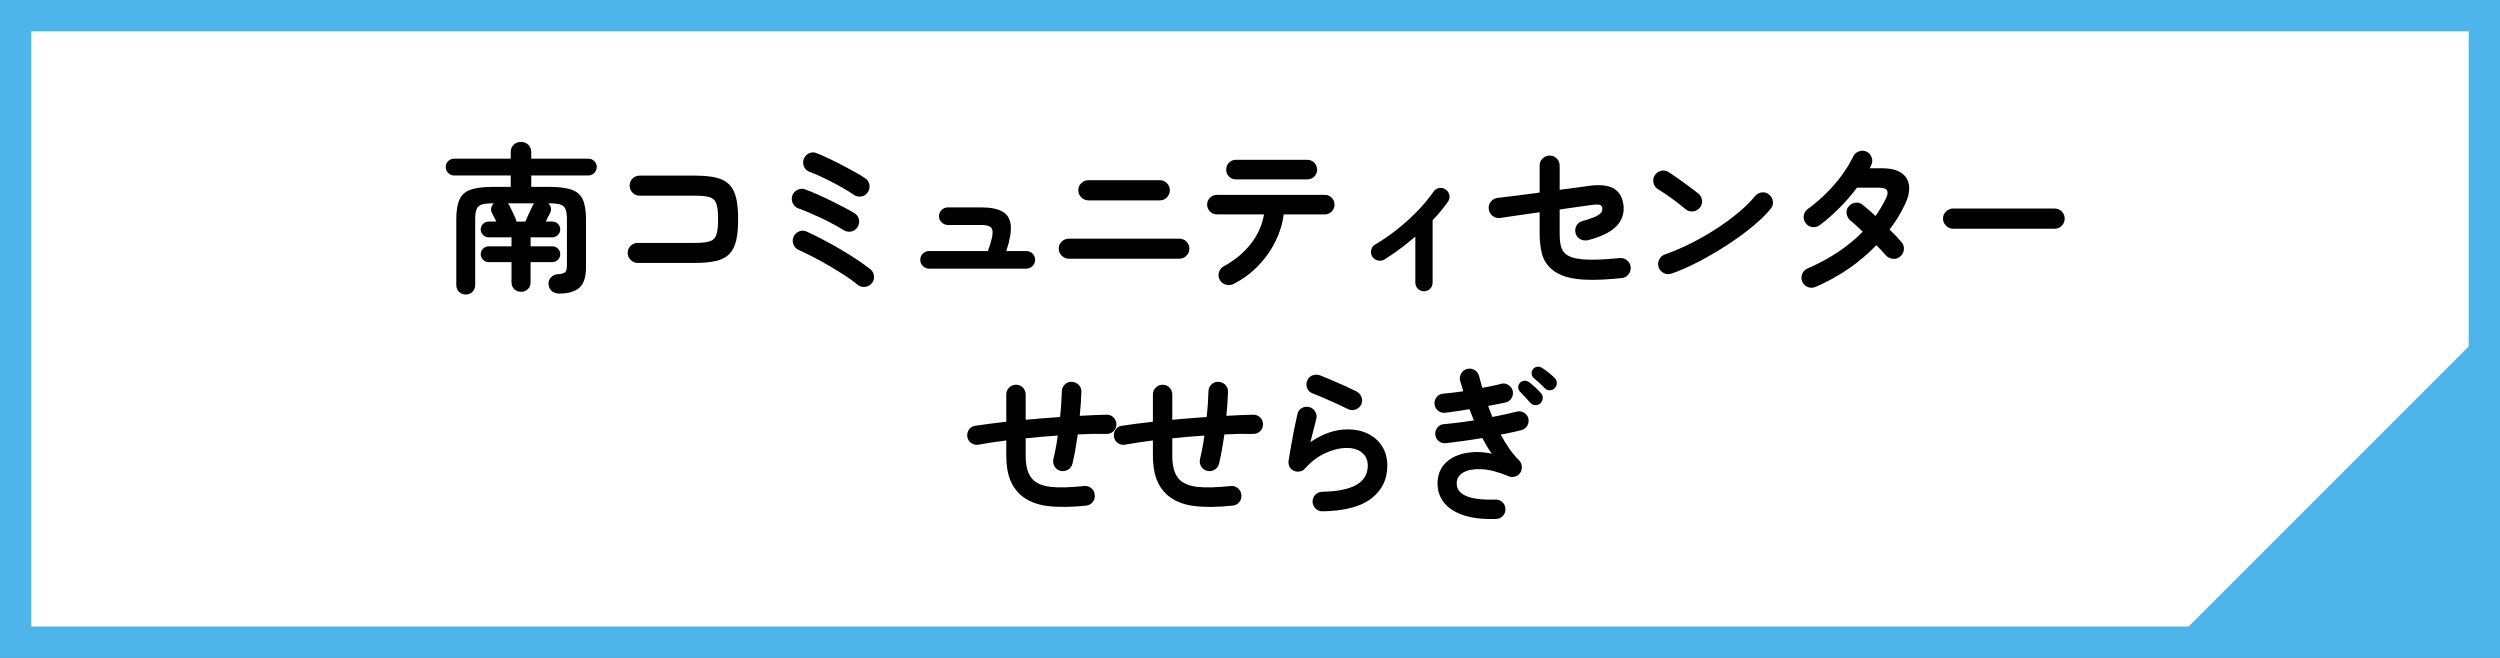 <?xml version="1.0" encoding="utf-8"?>
<!-- Generator: Adobe Illustrator 27.1.1, SVG Export Plug-In . SVG Version: 6.00 Build 0)  -->
<svg version="1.1" id="レイヤー_1" xmlns="http://www.w3.org/2000/svg" xmlns:xlink="http://www.w3.org/1999/xlink" x="0px"
	 y="0px" viewBox="0 0 399 105" style="enable-background:new 0 0 399 105;" xml:space="preserve">
<rect x="0" y="0" width="399" height="105" fill="#808080" stroke="none"/>
<style type="text/css">
	.st0{fill:#FFFFFF;stroke:#4EB5EA;stroke-width:5;stroke-miterlimit:10;}
	.st1{fill:#4EB5EA;}
</style>
<g>
	<rect x="2.5" y="2.5" class="st0" width="394" height="100"/>
	<g>
		<path d="M74.334,47.01c-0.416,0-0.771-0.143-1.066-0.429
			c-0.295-0.286-0.442-0.654-0.442-1.104V34.972c0-1.368,0.178-2.426,0.533-3.172
			c0.355-0.745,0.958-1.261,1.807-1.547s2.028-0.429,3.536-0.429h2.808v-1.82
			h-9.048c-0.364,0-0.676-0.134-0.936-0.402c-0.26-0.269-0.39-0.585-0.39-0.949
			s0.13-0.676,0.39-0.937c0.26-0.26,0.572-0.39,0.936-0.39h9.048v-1.04
			c0-0.503,0.16-0.901,0.481-1.196c0.32-0.294,0.706-0.441,1.157-0.441
			c0.45,0,0.836,0.147,1.157,0.441c0.32,0.295,0.481,0.693,0.481,1.196v1.04
			h9.126c0.364,0,0.676,0.13,0.936,0.39c0.26,0.261,0.39,0.572,0.39,0.937
			s-0.13,0.681-0.39,0.949c-0.26,0.269-0.572,0.402-0.936,0.402h-9.126v1.82
			h2.834c1.508,0,2.691,0.143,3.549,0.429c0.858,0.286,1.464,0.802,1.82,1.547
			c0.355,0.746,0.533,1.804,0.533,3.172v7.748c0,1.509-0.351,2.574-1.053,3.198
			s-1.79,0.937-3.263,0.937c-0.433,0-0.811-0.13-1.131-0.391
			c-0.321-0.26-0.499-0.642-0.533-1.144c-0.017-0.416,0.121-0.775,0.416-1.079
			c0.295-0.303,0.65-0.464,1.066-0.481c0.572-0.034,0.958-0.138,1.157-0.312
			c0.199-0.173,0.299-0.528,0.299-1.066v-7.41c0-0.71-0.078-1.247-0.234-1.611
			c-0.156-0.364-0.438-0.606-0.845-0.729c-0.408-0.121-1.001-0.182-1.781-0.182
			H87.516c0.208,0.19,0.342,0.425,0.403,0.702
			c0.06,0.277,0.021,0.555-0.117,0.832c-0.069,0.121-0.169,0.312-0.299,0.572
			c-0.13,0.26-0.265,0.528-0.403,0.806h1.066c0.347,0,0.641,0.121,0.884,0.364
			c0.243,0.242,0.364,0.537,0.364,0.884s-0.126,0.646-0.377,0.896
			c-0.251,0.252-0.55,0.377-0.897,0.377h-3.458v1.431h3.484
			c0.347,0,0.641,0.121,0.884,0.363c0.243,0.243,0.364,0.538,0.364,0.885
			s-0.126,0.646-0.377,0.896c-0.251,0.252-0.55,0.377-0.897,0.377h-3.458v3.225
			c0,0.45-0.147,0.814-0.442,1.092c-0.295,0.277-0.659,0.416-1.092,0.416
			c-0.416,0-0.771-0.139-1.066-0.416s-0.442-0.642-0.442-1.092v-3.225h-3.64
			c-0.347,0-0.646-0.125-0.897-0.377c-0.251-0.251-0.377-0.55-0.377-0.896
			s0.125-0.642,0.377-0.885c0.251-0.242,0.559-0.363,0.923-0.363h3.614v-1.431
			h-3.64c-0.347,0-0.646-0.125-0.897-0.377c-0.251-0.251-0.377-0.55-0.377-0.896
			s0.125-0.642,0.377-0.884c0.251-0.243,0.559-0.364,0.923-0.364h1.196
			c-0.122-0.242-0.247-0.489-0.377-0.741c-0.13-0.251-0.238-0.455-0.325-0.611
			c-0.139-0.276-0.178-0.559-0.117-0.845c0.061-0.286,0.204-0.524,0.429-0.715
			h-0.13c-0.763,0-1.352,0.061-1.768,0.182c-0.416,0.122-0.702,0.364-0.858,0.729
			c-0.156,0.364-0.234,0.901-0.234,1.611v10.505c0,0.45-0.147,0.818-0.442,1.104
			C75.105,46.868,74.75,47.01,74.334,47.01z M82.42,35.363h1.43
			c0.104-0.242,0.229-0.533,0.377-0.871c0.147-0.338,0.299-0.667,0.455-0.988
			c0.156-0.32,0.277-0.576,0.364-0.767c0.034-0.052,0.065-0.104,0.091-0.156
			s0.056-0.095,0.091-0.13h-4.186c0.087,0.069,0.165,0.174,0.234,0.312
			c0.086,0.156,0.199,0.382,0.338,0.677c0.139,0.295,0.277,0.585,0.416,0.871
			c0.139,0.285,0.234,0.516,0.286,0.688c0.034,0.069,0.056,0.135,0.065,0.195
			C82.389,35.254,82.403,35.311,82.42,35.363z"/>
		<path d="M101.79,41.966c-0.433,0-0.811-0.16-1.131-0.48
			c-0.321-0.32-0.481-0.697-0.481-1.131c0-0.451,0.16-0.828,0.481-1.131
			c0.32-0.304,0.698-0.455,1.131-0.455h9.074c1.057,0,1.854-0.082,2.392-0.247
			c0.537-0.165,0.897-0.516,1.079-1.054c0.182-0.537,0.273-1.36,0.273-2.47
			c0-1.126-0.091-1.954-0.273-2.482c-0.182-0.529-0.537-0.876-1.066-1.04
			c-0.529-0.165-1.322-0.247-2.379-0.247h-8.814c-0.434,0-0.806-0.156-1.118-0.469
			c-0.312-0.312-0.468-0.692-0.468-1.144c0-0.45,0.156-0.827,0.468-1.131
			s0.685-0.455,1.118-0.455h8.814c1.352,0,2.474,0.104,3.367,0.312
			c0.893,0.208,1.599,0.572,2.119,1.093c0.52,0.52,0.888,1.23,1.105,2.132
			s0.325,2.045,0.325,3.432s-0.108,2.531-0.325,3.432
			c-0.217,0.902-0.585,1.612-1.105,2.133c-0.52,0.52-1.231,0.884-2.132,1.092
			c-0.901,0.208-2.028,0.312-3.38,0.312H101.79z"/>
		<path d="M134.628,36.714c-0.416-0.26-0.936-0.559-1.56-0.896
			c-0.624-0.338-1.283-0.672-1.976-1.001c-0.694-0.329-1.356-0.628-1.989-0.897
			c-0.633-0.269-1.174-0.48-1.625-0.637c-0.416-0.139-0.724-0.403-0.923-0.793
			c-0.2-0.39-0.239-0.802-0.117-1.235c0.139-0.416,0.407-0.728,0.806-0.936
			c0.398-0.208,0.806-0.243,1.222-0.104c0.537,0.191,1.17,0.446,1.898,0.768
			c0.728,0.32,1.473,0.667,2.236,1.04s1.482,0.736,2.158,1.092
			c0.676,0.355,1.222,0.663,1.638,0.923c0.364,0.226,0.594,0.555,0.689,0.988
			s0.021,0.841-0.221,1.222c-0.243,0.382-0.581,0.615-1.014,0.702
			C135.416,37.036,135.009,36.957,134.628,36.714z M136.89,45.451
			c-0.589-0.485-1.278-0.983-2.067-1.495c-0.789-0.511-1.612-1.018-2.47-1.521
			s-1.708-0.971-2.548-1.404c-0.841-0.434-1.625-0.814-2.353-1.145
			c-0.399-0.19-0.676-0.493-0.832-0.909c-0.156-0.416-0.139-0.823,0.052-1.223
			c0.191-0.398,0.49-0.676,0.897-0.832c0.407-0.155,0.81-0.139,1.209,0.053
			c0.797,0.363,1.651,0.784,2.561,1.261c0.91,0.477,1.824,0.983,2.743,1.521
			c0.918,0.538,1.79,1.079,2.613,1.625c0.823,0.546,1.555,1.07,2.197,1.573
			c0.347,0.277,0.546,0.637,0.598,1.079c0.052,0.442-0.07,0.836-0.364,1.183
			c-0.277,0.329-0.633,0.521-1.066,0.572
			C137.626,45.84,137.237,45.728,136.89,45.451z M136.24,31.073
			c-0.416-0.295-0.932-0.62-1.547-0.976c-0.615-0.354-1.261-0.706-1.937-1.053
			c-0.676-0.347-1.326-0.663-1.95-0.949c-0.624-0.285-1.153-0.507-1.586-0.662
			c-0.416-0.139-0.715-0.412-0.897-0.819c-0.182-0.407-0.195-0.819-0.039-1.235
			c0.156-0.416,0.433-0.719,0.832-0.91c0.398-0.19,0.806-0.198,1.222-0.025
			c0.52,0.208,1.14,0.48,1.859,0.818c0.719,0.339,1.456,0.702,2.21,1.093
			c0.754,0.39,1.46,0.771,2.119,1.144c0.659,0.373,1.188,0.698,1.586,0.975
			c0.364,0.243,0.581,0.586,0.65,1.027c0.069,0.442-0.026,0.845-0.286,1.209
			c-0.243,0.364-0.585,0.581-1.027,0.65S136.604,31.332,136.24,31.073z"/>
		<path d="M148.278,42.876c-0.381,0-0.711-0.139-0.988-0.416
			c-0.277-0.277-0.416-0.606-0.416-0.988c0-0.398,0.139-0.731,0.416-1.001
			c0.277-0.269,0.606-0.402,0.988-0.402h9.386
			c0.433-1.196,0.68-2.089,0.741-2.678c0.061-0.59-0.056-0.984-0.351-1.184
			c-0.295-0.199-0.78-0.299-1.456-0.299h-5.304c-0.381,0-0.715-0.139-1.001-0.416
			s-0.429-0.606-0.429-0.988c0-0.398,0.143-0.731,0.429-1.001
			c0.286-0.269,0.62-0.402,1.001-0.402h5.304c1.49,0,2.626,0.225,3.406,0.676
			c0.78,0.451,1.218,1.183,1.313,2.197c0.095,1.014-0.143,2.379-0.715,4.095
			h3.172c0.398,0,0.737,0.134,1.014,0.402c0.277,0.27,0.416,0.603,0.416,1.001
			c0,0.382-0.139,0.711-0.416,0.988c-0.277,0.277-0.616,0.416-1.014,0.416H148.278
			z"/>
		<path d="M170.586,41.29c-0.434,0-0.811-0.16-1.131-0.48
			c-0.321-0.321-0.481-0.698-0.481-1.132c0-0.45,0.16-0.827,0.481-1.131
			c0.32-0.303,0.697-0.455,1.131-0.455h17.628c0.451,0,0.832,0.152,1.144,0.455
			c0.312,0.304,0.468,0.681,0.468,1.131c0,0.434-0.156,0.811-0.468,1.132
			c-0.312,0.32-0.693,0.48-1.144,0.48H170.586z M173.706,31.983
			c-0.434,0-0.811-0.16-1.131-0.481c-0.321-0.32-0.481-0.697-0.481-1.131
			c0-0.45,0.16-0.832,0.481-1.144c0.321-0.312,0.698-0.469,1.131-0.469h11.388
			c0.451,0,0.832,0.156,1.144,0.469c0.312,0.312,0.468,0.693,0.468,1.144
			c0,0.434-0.156,0.811-0.468,1.131c-0.312,0.321-0.693,0.481-1.144,0.481H173.706z"
			/>
		<path d="M196.872,45.321c-0.381,0.19-0.784,0.229-1.209,0.117
			c-0.425-0.113-0.75-0.36-0.975-0.741c-0.226-0.381-0.278-0.784-0.156-1.209
			c0.121-0.425,0.373-0.75,0.754-0.976c1.785-0.97,3.237-2.175,4.355-3.613
			c1.119-1.438,1.816-2.999,2.093-4.681h-7.514c-0.434,0-0.802-0.151-1.105-0.455
			c-0.303-0.303-0.455-0.671-0.455-1.104c0-0.433,0.152-0.802,0.455-1.105
			c0.303-0.303,0.671-0.454,1.105-0.454h17.212c0.433,0,0.802,0.151,1.104,0.454
			c0.304,0.304,0.455,0.673,0.455,1.105c0,0.434-0.151,0.802-0.455,1.104
			c-0.303,0.304-0.672,0.455-1.104,0.455h-6.552
			c-0.191,1.491-0.638,2.942-1.339,4.355c-0.702,1.413-1.617,2.7-2.743,3.861
			C199.671,43.596,198.363,44.558,196.872,45.321z M197.236,28.628
			c-0.434,0-0.797-0.151-1.092-0.455c-0.295-0.303-0.442-0.671-0.442-1.104
			s0.147-0.802,0.442-1.105c0.294-0.303,0.658-0.455,1.092-0.455h11.414
			c0.434,0,0.802,0.152,1.105,0.455c0.303,0.304,0.455,0.672,0.455,1.105
			s-0.152,0.802-0.455,1.104c-0.304,0.304-0.672,0.455-1.105,0.455H197.236z"/>
		<path d="M227.266,46.491c-0.382,0-0.707-0.135-0.976-0.403s-0.402-0.594-0.402-0.975
			v-7.358c-1.63,1.404-3.276,2.626-4.94,3.666
			c-0.329,0.191-0.685,0.238-1.065,0.144c-0.382-0.096-0.677-0.308-0.885-0.638
			c-0.19-0.329-0.238-0.685-0.143-1.065c0.095-0.381,0.308-0.667,0.637-0.858
			c1.196-0.692,2.379-1.508,3.549-2.443c1.171-0.937,2.254-1.92,3.25-2.951
			c0.997-1.031,1.824-2.032,2.483-3.003c0.225-0.329,0.524-0.529,0.897-0.599
			c0.372-0.068,0.723,0.009,1.053,0.234c0.329,0.226,0.528,0.529,0.598,0.91
			s-0.009,0.728-0.233,1.04c-0.312,0.45-0.673,0.927-1.079,1.43
			c-0.408,0.503-0.863,1.006-1.365,1.508v9.984c0,0.381-0.135,0.706-0.403,0.975
			S227.647,46.491,227.266,46.491z"/>
		<path d="M258.804,44.384c-2.028,0.208-3.762,0.3-5.2,0.273
			c-1.439-0.026-2.644-0.182-3.614-0.468s-1.768-0.706-2.392-1.262
			c-0.78-0.71-1.287-1.542-1.521-2.495c-0.233-0.953-0.351-2.028-0.351-3.225
			v-3.328c-1.196,0.174-2.354,0.338-3.472,0.494
			c-1.117,0.156-2.066,0.295-2.847,0.416c-0.434,0.052-0.828-0.056-1.183-0.325
			c-0.355-0.269-0.56-0.619-0.611-1.053c-0.069-0.45,0.03-0.849,0.299-1.196
			c0.269-0.346,0.62-0.554,1.054-0.624c0.762-0.086,1.755-0.208,2.977-0.363
			c1.222-0.156,2.483-0.321,3.783-0.494v-4.316c0-0.45,0.16-0.827,0.48-1.131
			c0.321-0.303,0.698-0.455,1.131-0.455c0.451,0,0.828,0.156,1.132,0.468
			c0.303,0.312,0.455,0.693,0.455,1.145v3.848
			c1.022-0.139,1.915-0.255,2.678-0.351s1.291-0.169,1.586-0.222
			c1.854-0.294,3.254-0.203,4.199,0.273c0.944,0.477,1.512,1.348,1.703,2.613
			c0.19,1.3-0.152,2.436-1.027,3.405c-0.876,0.972-2.405,1.742-4.589,2.314
			c-0.434,0.104-0.841,0.061-1.223-0.13c-0.381-0.19-0.641-0.503-0.779-0.937
			c-0.122-0.416-0.083-0.818,0.116-1.209c0.199-0.39,0.516-0.646,0.949-0.767
			c1.248-0.347,2.102-0.667,2.562-0.962c0.459-0.295,0.671-0.633,0.637-1.014
			c-0.018-0.329-0.147-0.533-0.39-0.611c-0.243-0.078-0.737-0.065-1.482,0.039
			c-0.364,0.052-0.992,0.139-1.885,0.26c-0.894,0.121-1.911,0.269-3.055,0.442
			v3.77c0,0.937,0.068,1.643,0.208,2.119c0.138,0.477,0.363,0.862,0.676,1.157
			c0.537,0.485,1.473,0.789,2.808,0.91s3.293,0.052,5.876-0.208
			c0.451-0.035,0.845,0.087,1.184,0.363c0.338,0.277,0.532,0.642,0.585,1.093
			c0.034,0.433-0.087,0.823-0.364,1.17S259.255,44.35,258.804,44.384z"/>
		<path d="M269.048,33.413c-0.658-0.555-1.396-1.131-2.21-1.729
			c-0.814-0.599-1.551-1.088-2.21-1.47c-0.381-0.242-0.624-0.576-0.728-1.001
			c-0.104-0.424-0.044-0.827,0.182-1.209c0.243-0.381,0.576-0.628,1.001-0.741
			c0.425-0.112,0.828-0.047,1.209,0.195c0.468,0.295,1.001,0.654,1.6,1.079
			c0.598,0.425,1.178,0.845,1.741,1.261s1.027,0.771,1.392,1.066
			c0.347,0.277,0.55,0.637,0.61,1.079c0.061,0.441-0.048,0.836-0.324,1.183
			c-0.277,0.347-0.638,0.551-1.079,0.611
			C269.789,33.798,269.394,33.69,269.048,33.413z M266.812,43.657
			c-0.416,0.156-0.828,0.139-1.235-0.052s-0.688-0.494-0.845-0.91
			s-0.139-0.828,0.052-1.235s0.494-0.688,0.91-0.845
			c1.387-0.485,2.786-1.083,4.199-1.794c1.412-0.711,2.765-1.486,4.056-2.327
			s2.47-1.707,3.536-2.6c1.065-0.893,1.937-1.756,2.613-2.587
			c0.294-0.347,0.663-0.547,1.104-0.599c0.442-0.052,0.828,0.069,1.157,0.364
			c0.347,0.277,0.546,0.637,0.598,1.079c0.052,0.441-0.069,0.836-0.363,1.183
			c-0.711,0.867-1.656,1.79-2.835,2.77s-2.495,1.945-3.951,2.898
			c-1.456,0.954-2.956,1.838-4.498,2.652
			C269.767,42.469,268.268,43.136,266.812,43.657z"/>
		<path d="M289.77,45.789c-0.416,0.173-0.828,0.182-1.235,0.026
			c-0.407-0.156-0.706-0.442-0.896-0.858c-0.174-0.398-0.178-0.806-0.013-1.222
			c0.164-0.416,0.445-0.711,0.845-0.884c3.57-1.543,6.509-3.502,8.813-5.876
			c-0.381-0.382-0.745-0.729-1.092-1.04c-0.347-0.312-0.642-0.563-0.884-0.755
			c-0.329-0.294-0.524-0.658-0.585-1.092c-0.061-0.433,0.048-0.814,0.325-1.144
			c0.294-0.347,0.663-0.546,1.104-0.599c0.442-0.052,0.828,0.07,1.157,0.364
			c0.295,0.226,0.611,0.49,0.949,0.793c0.338,0.304,0.697,0.629,1.079,0.976
			c0.312-0.451,0.606-0.91,0.884-1.378c0.277-0.469,0.537-0.945,0.78-1.431
			c0.276-0.571,0.333-1.001,0.169-1.287c-0.165-0.286-0.585-0.429-1.262-0.429
			h-3.535c-0.867,1.161-1.838,2.275-2.912,3.341
			c-1.075,1.066-2.098,1.955-3.068,2.665c-0.364,0.26-0.767,0.352-1.209,0.273
			s-0.784-0.299-1.027-0.663c-0.26-0.364-0.351-0.763-0.272-1.196
			c0.078-0.433,0.299-0.78,0.663-1.04c1.005-0.728,1.972-1.551,2.898-2.47
			c0.928-0.919,1.764-1.885,2.51-2.899c0.745-1.014,1.343-1.997,1.794-2.95
			c0.19-0.399,0.489-0.681,0.896-0.846c0.407-0.164,0.811-0.16,1.209,0.014
			c0.398,0.173,0.681,0.472,0.845,0.896c0.165,0.425,0.152,0.837-0.038,1.235
			c-0.035,0.087-0.074,0.178-0.117,0.272c-0.044,0.096-0.091,0.187-0.144,0.273
			h2.002c1.335,0,2.362,0.251,3.081,0.754c0.72,0.503,1.122,1.2,1.209,2.093
			c0.087,0.894-0.155,1.911-0.728,3.055c-0.642,1.353-1.439,2.644-2.393,3.874
			c0.399,0.382,0.763,0.746,1.093,1.093c0.329,0.347,0.606,0.658,0.832,0.936
			c0.294,0.347,0.416,0.745,0.363,1.196c-0.052,0.451-0.26,0.823-0.624,1.118
			c-0.347,0.277-0.74,0.386-1.183,0.324c-0.442-0.061-0.811-0.255-1.105-0.585
			c-0.173-0.208-0.39-0.45-0.649-0.728s-0.538-0.563-0.832-0.858
			C296.764,41.941,293.531,44.16,289.77,45.789z"/>
		<path d="M311.715,36.506c-0.434,0-0.811-0.16-1.131-0.48
			c-0.321-0.32-0.481-0.698-0.481-1.131c0-0.451,0.16-0.832,0.481-1.145
			c0.32-0.312,0.697-0.468,1.131-0.468h16.197c0.451,0,0.832,0.156,1.145,0.468
			c0.312,0.312,0.468,0.693,0.468,1.145c0,0.433-0.156,0.811-0.468,1.131
			c-0.312,0.32-0.693,0.48-1.145,0.48H311.715z"/>
		<path d="M173.316,80.697c-2.375,0.26-4.442,0.277-6.201,0.052
			c-1.759-0.225-3.194-0.832-4.303-1.82c-0.746-0.692-1.3-1.538-1.664-2.534
			c-0.364-0.997-0.546-2.231-0.546-3.705v-2.393
			c-0.832,0.104-1.621,0.213-2.366,0.325c-0.746,0.113-1.439,0.23-2.08,0.351
			c-0.416,0.07-0.797-0.017-1.144-0.26c-0.347-0.242-0.555-0.571-0.624-0.987
			s0.013-0.798,0.247-1.145c0.234-0.347,0.559-0.555,0.975-0.624
			c0.71-0.104,1.486-0.212,2.327-0.325c0.84-0.112,1.729-0.221,2.665-0.324
			v-4.343c0-0.433,0.151-0.801,0.455-1.104c0.303-0.304,0.671-0.455,1.105-0.455
			c0.433,0,0.797,0.151,1.092,0.455c0.294,0.304,0.442,0.672,0.442,1.104v4.03
			c0.901-0.087,1.815-0.164,2.743-0.234c0.927-0.068,1.841-0.138,2.743-0.208
			c0.086-0.745,0.151-1.464,0.195-2.157c0.043-0.693,0.073-1.344,0.091-1.95
			c0.017-0.434,0.178-0.797,0.481-1.092s0.672-0.434,1.105-0.416
			s0.802,0.178,1.105,0.48c0.303,0.304,0.446,0.672,0.429,1.105
			c-0.018,0.589-0.048,1.209-0.091,1.858c-0.043,0.65-0.1,1.313-0.169,1.989
			c0.762-0.052,1.508-0.091,2.236-0.117c0.728-0.025,1.421-0.047,2.08-0.064
			c0.433,0,0.797,0.151,1.092,0.455c0.294,0.303,0.442,0.663,0.442,1.078
			c0,0.416-0.147,0.776-0.442,1.079c-0.295,0.304-0.659,0.455-1.092,0.455
			c-1.439-0.034-2.981-0.008-4.628,0.078c-0.122,0.85-0.256,1.677-0.403,2.483
			c-0.147,0.806-0.299,1.538-0.455,2.197c-0.104,0.415-0.338,0.732-0.702,0.948
			c-0.364,0.217-0.754,0.282-1.17,0.195c-0.434-0.104-0.759-0.338-0.975-0.702
			c-0.217-0.364-0.282-0.754-0.195-1.17c0.139-0.572,0.269-1.179,0.39-1.82
			c0.121-0.641,0.225-1.291,0.312-1.949c-0.85,0.052-1.703,0.116-2.561,0.194
			s-1.712,0.161-2.561,0.247v2.73c0,0.971,0.104,1.776,0.312,2.418
			s0.52,1.152,0.936,1.534c0.659,0.589,1.612,0.948,2.86,1.078
			c1.248,0.131,2.981,0.083,5.2-0.143c0.433-0.052,0.819,0.061,1.157,0.338
			c0.338,0.277,0.524,0.633,0.559,1.066c0.052,0.434-0.056,0.818-0.325,1.156
			C174.126,80.476,173.766,80.663,173.316,80.697z"/>
		<path d="M196.716,80.697c-2.375,0.26-4.442,0.277-6.201,0.052
			c-1.759-0.225-3.194-0.832-4.303-1.82c-0.746-0.692-1.3-1.538-1.664-2.534
			c-0.364-0.997-0.546-2.231-0.546-3.705v-2.393
			c-0.832,0.104-1.621,0.213-2.366,0.325c-0.746,0.113-1.439,0.23-2.08,0.351
			c-0.416,0.07-0.797-0.017-1.144-0.26c-0.347-0.242-0.555-0.571-0.624-0.987
			s0.013-0.798,0.247-1.145c0.234-0.347,0.559-0.555,0.975-0.624
			c0.71-0.104,1.486-0.212,2.327-0.325c0.84-0.112,1.729-0.221,2.665-0.324
			v-4.343c0-0.433,0.151-0.801,0.455-1.104c0.303-0.304,0.671-0.455,1.105-0.455
			c0.433,0,0.797,0.151,1.092,0.455c0.294,0.304,0.442,0.672,0.442,1.104v4.03
			c0.901-0.087,1.815-0.164,2.743-0.234c0.927-0.068,1.841-0.138,2.743-0.208
			c0.086-0.745,0.151-1.464,0.195-2.157c0.043-0.693,0.073-1.344,0.091-1.95
			c0.017-0.434,0.178-0.797,0.481-1.092s0.672-0.434,1.105-0.416
			s0.802,0.178,1.105,0.48c0.303,0.304,0.446,0.672,0.429,1.105
			c-0.018,0.589-0.048,1.209-0.091,1.858c-0.043,0.65-0.1,1.313-0.169,1.989
			c0.762-0.052,1.508-0.091,2.236-0.117c0.728-0.025,1.421-0.047,2.08-0.064
			c0.434,0,0.797,0.151,1.092,0.455c0.295,0.303,0.442,0.663,0.442,1.078
			c0,0.416-0.147,0.776-0.442,1.079c-0.295,0.304-0.658,0.455-1.092,0.455
			c-1.439-0.034-2.981-0.008-4.628,0.078c-0.122,0.85-0.256,1.677-0.403,2.483
			c-0.147,0.806-0.299,1.538-0.455,2.197c-0.104,0.415-0.338,0.732-0.702,0.948
			c-0.364,0.217-0.754,0.282-1.17,0.195c-0.434-0.104-0.759-0.338-0.975-0.702
			c-0.217-0.364-0.282-0.754-0.195-1.17c0.139-0.572,0.269-1.179,0.39-1.82
			c0.121-0.641,0.225-1.291,0.312-1.949c-0.85,0.052-1.703,0.116-2.561,0.194
			s-1.712,0.161-2.561,0.247v2.73c0,0.971,0.104,1.776,0.312,2.418
			s0.52,1.152,0.936,1.534c0.659,0.589,1.612,0.948,2.86,1.078
			c1.248,0.131,2.981,0.083,5.2-0.143c0.433-0.052,0.819,0.061,1.157,0.338
			c0.338,0.277,0.524,0.633,0.559,1.066c0.052,0.434-0.056,0.818-0.325,1.156
			C197.526,80.476,197.166,80.663,196.716,80.697z"/>
		<path d="M211.068,81.607c-0.434,0-0.803-0.147-1.105-0.442
			c-0.304-0.295-0.464-0.658-0.48-1.092c0-0.434,0.146-0.802,0.441-1.105
			c0.295-0.303,0.658-0.463,1.092-0.48c4.854-0.087,7.28-1.474,7.28-4.16
			c0-0.884-0.304-1.577-0.91-2.08s-1.413-0.754-2.418-0.754
			c-1.109,0-2.258,0.273-3.444,0.819c-1.188,0.546-2.267,1.364-3.237,2.457
			c-0.226,0.26-0.517,0.42-0.871,0.48c-0.355,0.062-0.681,0.013-0.975-0.143
			c-0.296-0.139-0.512-0.359-0.65-0.663s-0.182-0.62-0.13-0.949
			c0.121-0.728,0.255-1.517,0.402-2.366c0.147-0.849,0.308-1.711,0.481-2.587
			c0.173-0.875,0.347-1.686,0.52-2.431c0.087-0.434,0.316-0.758,0.689-0.976
			c0.372-0.216,0.767-0.272,1.183-0.169c0.416,0.104,0.737,0.343,0.963,0.716
			c0.225,0.372,0.285,0.767,0.182,1.183c-0.122,0.485-0.265,1.044-0.429,1.677
			c-0.165,0.633-0.334,1.305-0.508,2.016c1.993-1.353,3.961-2.028,5.902-2.028
			c1.282,0,2.4,0.243,3.354,0.728c0.952,0.485,1.693,1.162,2.223,2.028
			c0.528,0.867,0.793,1.881,0.793,3.042c0,2.167-0.85,3.909-2.548,5.226
			C217.169,80.87,214.569,81.554,211.068,81.607z M215.227,65.331
			c-0.555-0.277-1.183-0.576-1.885-0.896c-0.702-0.321-1.404-0.633-2.105-0.937
			c-0.702-0.303-1.322-0.559-1.859-0.767c-0.382-0.156-0.642-0.442-0.78-0.858
			s-0.121-0.814,0.053-1.196c0.19-0.398,0.484-0.663,0.884-0.793
			c0.398-0.13,0.797-0.116,1.195,0.039c0.572,0.226,1.192,0.481,1.859,0.768
			s1.339,0.581,2.015,0.884c0.677,0.304,1.291,0.594,1.847,0.871
			c0.381,0.19,0.654,0.48,0.818,0.871c0.165,0.39,0.169,0.784,0.014,1.183
			c-0.174,0.382-0.46,0.659-0.858,0.832
			C216.025,65.504,215.627,65.504,215.227,65.331z"/>
		<path d="M238.784,82.829c-2.149,0.069-3.935-0.147-5.355-0.65
			c-1.422-0.503-2.466-1.23-3.134-2.184c-0.667-0.953-0.948-2.062-0.845-3.328
			c0.087-0.936,0.381-1.725,0.884-2.366c0.503-0.641,1.157-1.14,1.963-1.495
			c0.807-0.354,1.708-0.567,2.704-0.637c0.997-0.069,2.023,0.009,3.081,0.234
			c-0.277-0.381-0.537-0.78-0.779-1.196c-0.243-0.416-0.486-0.849-0.729-1.3
			c-1.005,0.174-2.006,0.329-3.003,0.468s-1.954,0.26-2.873,0.364
			c-0.416,0.035-0.784-0.087-1.104-0.364c-0.321-0.277-0.499-0.624-0.533-1.04
			c-0.018-0.433,0.107-0.81,0.377-1.131c0.269-0.32,0.611-0.489,1.026-0.507
			c1.491-0.139,3.077-0.338,4.759-0.598l-0.702-1.795
			c-0.693,0.122-1.374,0.23-2.041,0.325c-0.668,0.096-1.278,0.178-1.833,0.247
			c-0.416,0.052-0.793-0.056-1.131-0.325c-0.338-0.269-0.524-0.61-0.56-1.026
			c-0.052-0.416,0.053-0.793,0.312-1.131c0.26-0.339,0.598-0.524,1.014-0.56
			c0.468-0.034,0.979-0.086,1.534-0.156c0.555-0.068,1.127-0.146,1.716-0.233
			c-0.087-0.295-0.169-0.581-0.247-0.858c-0.078-0.276-0.16-0.546-0.247-0.806
			c-0.104-0.416-0.048-0.811,0.169-1.184c0.217-0.372,0.533-0.61,0.949-0.715
			c0.416-0.104,0.811-0.047,1.183,0.169c0.373,0.218,0.611,0.533,0.716,0.949
			c0.086,0.312,0.173,0.629,0.26,0.949c0.086,0.321,0.173,0.637,0.26,0.949
			c0.555-0.104,1.092-0.208,1.612-0.312c0.52-0.104,0.988-0.216,1.404-0.338
			c0.415-0.104,0.801-0.039,1.156,0.195c0.355,0.233,0.585,0.55,0.689,0.949
			c0.086,0.416,0.017,0.806-0.208,1.17c-0.226,0.363-0.538,0.589-0.937,0.676
			s-0.836,0.178-1.312,0.272c-0.478,0.096-0.967,0.187-1.469,0.273
			c0.104,0.295,0.212,0.59,0.324,0.884c0.113,0.295,0.229,0.59,0.352,0.884
			c0.71-0.138,1.399-0.281,2.066-0.429c0.667-0.146,1.278-0.29,1.833-0.429
			c0.416-0.104,0.807-0.043,1.17,0.182c0.364,0.226,0.59,0.538,0.677,0.937
			c0.086,0.416,0.021,0.802-0.195,1.156c-0.217,0.355-0.533,0.585-0.949,0.689
			c-0.45,0.121-0.953,0.238-1.508,0.351c-0.555,0.113-1.144,0.23-1.768,0.352
			c0.433,0.797,0.893,1.547,1.378,2.249c0.484,0.702,0.996,1.312,1.534,1.833
			c0.26,0.26,0.411,0.576,0.454,0.949c0.044,0.372-0.03,0.715-0.221,1.026
			c-0.208,0.312-0.485,0.524-0.832,0.637c-0.347,0.113-0.693,0.101-1.04-0.038
			c-1.629-0.693-3.06-1.07-4.29-1.132c-1.23-0.061-2.196,0.104-2.898,0.494
			c-0.702,0.391-1.07,0.933-1.105,1.625c-0.104,1.941,1.95,2.852,6.162,2.73
			c0.434-0.018,0.806,0.117,1.118,0.402c0.312,0.286,0.477,0.646,0.494,1.079
			c0.017,0.434-0.117,0.807-0.403,1.118
			C239.577,82.647,239.217,82.811,238.784,82.829z M245.856,64.369
			c-0.226,0.208-0.499,0.304-0.819,0.286s-0.585-0.139-0.793-0.364
			c-0.208-0.242-0.473-0.537-0.793-0.884s-0.61-0.65-0.871-0.91
			c-0.173-0.173-0.265-0.398-0.272-0.676c-0.009-0.277,0.091-0.528,0.299-0.754
			c0.19-0.19,0.425-0.29,0.702-0.299c0.276-0.009,0.528,0.073,0.754,0.247
			c0.26,0.19,0.576,0.454,0.949,0.793c0.372,0.338,0.68,0.654,0.923,0.948
			c0.208,0.226,0.303,0.49,0.286,0.793
			C246.203,63.853,246.081,64.126,245.856,64.369z M246.558,61.977
			c-0.226-0.243-0.507-0.521-0.846-0.832c-0.338-0.312-0.654-0.59-0.948-0.832
			c-0.174-0.156-0.277-0.377-0.312-0.663s0.043-0.542,0.234-0.768
			c0.19-0.208,0.42-0.324,0.688-0.351s0.516,0.039,0.741,0.195
			c0.295,0.173,0.637,0.416,1.027,0.728c0.39,0.312,0.715,0.598,0.975,0.858
			c0.226,0.226,0.342,0.489,0.352,0.793c0.008,0.303-0.092,0.576-0.3,0.818
			c-0.208,0.226-0.472,0.348-0.793,0.364
			C247.056,62.306,246.783,62.202,246.558,61.977z"/>
	</g>
	<polygon class="st1" points="396.5,52.79 347.524,101.766 396.5,101.766 	"/>
</g>
</svg>
